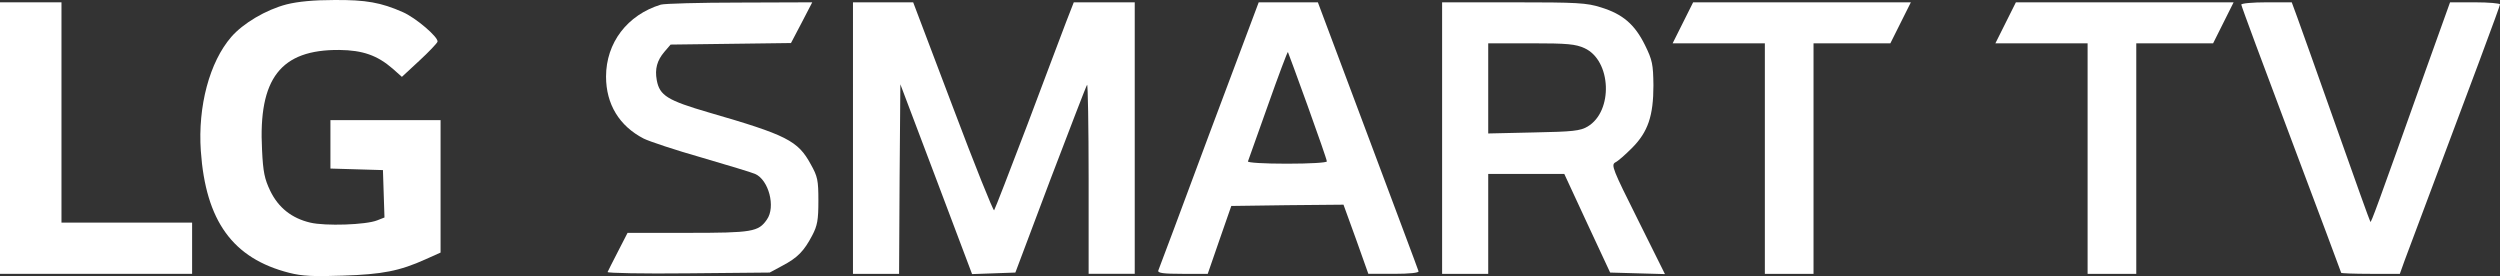 <?xml version="1.0" encoding="utf-8"?>
<!-- Generator: Adobe Illustrator 26.0.3, SVG Export Plug-In . SVG Version: 6.00 Build 0)  -->
<!DOCTYPE svg PUBLIC "-//W3C//DTD SVG 1.1//EN" "http://www.w3.org/Graphics/SVG/1.1/DTD/svg11.dtd">
<svg version="1.1"
	 id="svg24" xmlns:x="http://ns.adobe.com/Extensibility/1.0/" xmlns:i="http://ns.adobe.com/AdobeIllustrator/10.0/" xmlns:graph="http://ns.adobe.com/Graphs/1.0/" xmlns:svg="http://www.w3.org/2000/svg"
	 xmlns="http://www.w3.org/2000/svg" xmlns:xlink="http://www.w3.org/1999/xlink" x="0px" y="0px" viewBox="0 0 976 107.8"
	 style="enable-background:new 0 0 976 107.8;" xml:space="preserve">
<rect x="0" y="0" width="976" height="107.8" fill="#333333" stroke="none"/>
<style type="text/css">
	.st0{fill:#FFFFFF;}
</style>
<g id="g22" transform="matrix(0.1,0,0,-0.1,18,584.906)">
	<path id="path4" class="st0" d="M939,5832c-81-21-170-74-216-127c-85-98-131-271-119-445c19-274,125-420,345-476
		c51-13,96-15,210-11c154,5,221,18,323,64l58,26v258v259h-215h-215v-95v-94l103-3l102-3l3-93l3-92l-28-11c-44-18-204-23-262-9
		c-72,17-124,58-156,124c-22,46-28,73-32,160c-15,279,73,392,302,390c91-1,148-21,208-73l36-32l68,63c37,34,69,68,71,74
		c5,17-85,94-136,116c-84,37-143,48-267,47C1045,5849,983,5843,939,5832z"/>
	<path id="path6" class="st0" d="M-180,5310v-530h375h375v100v100H315H60v430v430H-60h-120V5310z"/>
	<path id="path8" class="st0" d="M2400,5831c-131-40-214-149-214-281c0-108,52-193,147-242c22-11,124-45,226-74
		c102-30,196-58,209-64c53-23,81-129,46-178c-33-48-57-52-308-52h-236l-37-72c-21-40-39-77-41-81s139-7,314-5l319,3l50,27
		c59,31,84,57,116,118c20,38,24,60,24,135c0,81-3,95-30,143c-50,92-94,114-398,202c-161,47-192,66-203,126c-8,44,1,77,30,111l24,28
		l235,3l235,3l42,80l41,79l-283-1C2552,5839,2414,5835,2400,5831z"/>
	<path id="path10" class="st0" d="M3150,5310v-530h90h90l2,370l3,370l140-370l140-371l85,3l84,3l137,364c76,199,140,366,143,369
		s6-162,6-366v-372h90h90v530v530h-119h-119l-30-77c-16-43-85-224-152-403c-68-179-126-328-129-332s-76,177-161,403l-155,409h-117
		h-118V5310z"/>
	<path id="path12" class="st0" d="M4540,5323c-106-285-195-524-198-530c-3-10,20-13,94-13h99l46,133l46,132l219,3l219,2l49-135
		l48-135h100c61,0,98,4,96,10c-1,5-91,244-198,530l-195,520h-116h-115L4540,5323z M4925,5436c41-114,75-211,75-217c0-5-65-9-156-9
		c-90,0-154,4-152,9s37,104,78,219c41,116,76,209,78,208C4849,5644,4884,5550,4925,5436z"/>
	<path id="path14" class="st0" d="M5450,5310v-530h90h90v195v195h148h149l89-192l90-193l107-3l107-3l-106,213
		c-98,196-105,213-88,223c11,5,40,31,65,56c63,63,84,126,84,245c-1,82-4,98-33,157c-40,81-87,121-171,147c-56,18-93,20-342,20h-279
		V5310z M6006,5661c105-48,113-246,12-306c-29-17-57-20-210-23l-178-4v176v176h168C5939,5680,5971,5677,6006,5661z"/>
	<path id="path16" class="st0" d="M6390,5760l-40-80h180h180v-450v-450h95h95v450v450h150h150l40,80l40,80h-425h-425L6390,5760z"/>
	<path id="path18" class="st0" d="M7650,5760l-40-80h180h180v-450v-450h95h95v450v450h150h150l40,80l40,80h-425h-425L7650,5760z"/>
	<path id="path20" class="st0" d="M8570,5831c0-5,88-242,195-526c107-285,195-519,195-521s51-4,114-4h115l19,53
		c274,729,372,992,372,999c0,4-44,8-98,8h-97l-94-262c-193-542-214-599-217-595c-2,2-62,169-134,373c-72,203-140,395-152,427l-21,57
		h-98C8614,5840,8570,5836,8570,5831z"/>
</g>
</svg>
